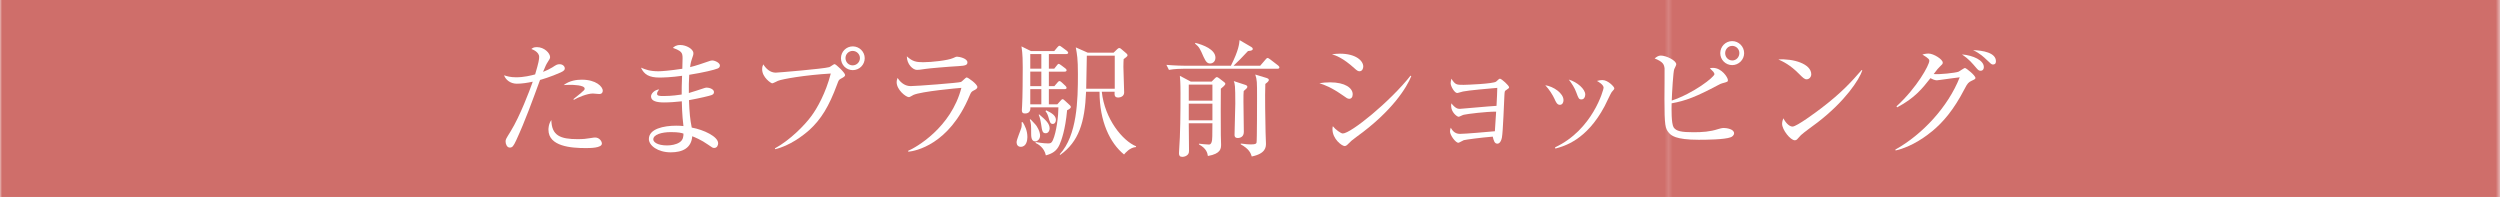 <?xml version="1.0" encoding="UTF-8"?><svg xmlns="http://www.w3.org/2000/svg" xmlns:xlink="http://www.w3.org/1999/xlink" viewBox="0 0 616.537 48.575"><defs><style>.cls-1{fill:url(#_名称未設定グラデーション_3-2);}.cls-2{fill:#fff;}.cls-3{mask:url(#mask);}.cls-4{isolation:isolate;}.cls-5{fill:url(#_名称未設定グラデーション_3);}.cls-6{fill:#cf6e6a;mix-blend-mode:multiply;}</style><linearGradient id="_名称未設定グラデーション_3" x1="411.417" y1="19.278" x2="616.537" y2="19.278" gradientUnits="userSpaceOnUse"><stop offset="0" stop-color="#fff"/><stop offset="1" stop-color="#231815"/></linearGradient><linearGradient id="_名称未設定グラデーション_3-2" x1="612.099" y1="-271.191" x2="817.219" y2="-271.191" gradientTransform="translate(-612.099 292.092)" xlink:href="#_名称未設定グラデーション_3"/><mask id="mask" x="0" y="-22.935" width="616.537" height="86.05" maskUnits="userSpaceOnUse"><rect class="cls-5" x="411.417" y="-22.935" width="205.12" height="84.426"/><rect class="cls-1" y="-21.311" width="205.12" height="84.426" transform="translate(205.12 41.803) rotate(180)"/><rect class="cls-2" x="204.318" y="-21.05" width="207.34" height="83.419"/></mask></defs><g class="cls-4"><g id="_レイヤー_2"><g id="_レイヤー_1-2"><g class="cls-3"><rect class="cls-6" width="616.537" height="48.575"/></g><path class="cls-2" d="M138.294,17.855c-2.479,1.116-4.866,1.798-5.114,1.859-1.829,4.991-3.627,10.014-5.859,14.85-.713,1.519-.961,1.829-1.612,1.829-.682,0-1.022-.868-1.022-1.457,0-.559.031-.589,1.24-2.542,2.324-3.751,4.742-10.23,5.301-11.812.093-.248.124-.31.154-.434-1.302.279-2.665.496-3.937.496-1.612,0-2.79-1.023-3.131-2.077.65.217,1.519.496,2.976.496,1.892,0,3.658-.435,4.682-.713.898-3.007.991-3.721.991-4.31,0-1.271-1.674-1.859-1.922-1.953.311-.248.559-.465,1.364-.465,1.86,0,3.255,1.52,3.255,2.449,0,.341-.124.527-.589,1.24-.341.526-.558.961-1.146,2.418.93-.372,1.611-.683,2.294-1.116.991-.651,1.209-.775,1.798-.775.806,0,1.271.559,1.271,1.023,0,.279-.093.589-.992.992ZM144.433,36.517c-3.565,0-9.177-.403-9.177-4.526,0-.248,0-1.395.714-2.387.062,3.844,2.231,4.712,6.479,4.712,1.457,0,2.139-.093,3.069-.248.93-.155,1.054-.155,1.271-.155.992,0,1.644.899,1.644,1.488,0,1.116-2.914,1.116-3.999,1.116ZM147.78,23.187c-.248,0-1.364-.124-1.581-.124-1.364,0-3.782.992-4.649,1.55l-.155-.155c.279-.248,1.519-1.239,1.767-1.426.931-.806,1.023-.868,1.023-1.178,0-.899-3.038-.931-3.441-.931-.744,0-1.271.031-1.735.062,1.487-1.147,3.285-1.333,4.494-1.333,3.441,0,5.146,1.674,5.146,2.728,0,.342-.155.807-.868.807Z"/><path class="cls-2" d="M176.982,16.894c-.806.341-3.503.992-7.006,1.55-.093,1.209-.124,3.224-.093,4.495.62-.155,3.316-1.054,3.875-1.24.217-.062.372-.093.558-.093.558,0,1.767.341,1.767,1.116,0,.465-.341.62-.65.743-.372.155-2.821.744-5.519,1.24.124,3.162.279,4.806.683,6.758,2.914.527,6.51,2.201,6.51,3.875,0,.403-.217,1.147-.961,1.147-.372,0-.465-.062-1.519-.806-1.705-1.209-3.286-1.829-3.906-2.077-.217,2.914-2.388,3.968-5.301,3.968-3.193,0-5.395-1.674-5.395-3.286,0-2.511,3.658-3.286,6.728-3.286.774,0,1.271.031,1.798.094-.341-2.666-.403-5.643-.403-6.107-1.426.155-2.945.279-4.402.279-1.735,0-3.192-.311-3.192-1.488,0-.651.774-1.581,2.015-1.736-.31.403-.527.713-.527,1.085,0,.527.62.559,1.581.559,2.14,0,3.782-.279,4.495-.372,0-1.55,0-2.108.094-4.619-2.542.372-4.774.434-5.55.434-2.572,0-3.812-.744-4.588-2.448,1.116.465,2.14.898,4.31.898.774,0,2.852-.155,5.89-.62,0-.434.062-2.418.062-2.635,0-1.395-.31-1.736-2.387-2.511.341-.311.744-.713,1.829-.713,1.457,0,3.224.991,3.224,2.015,0,.372-.03.496-.434,1.643-.248.714-.31,1.364-.372,1.799,1.426-.342,3.225-.961,4.836-1.52.187-.062.403-.124.62-.124.62,0,1.891.559,1.891,1.24,0,.31-.154.589-.558.744ZM165.45,32.58c-2.294,0-4.34.62-4.34,1.798,0,.62.961,1.488,3.41,1.488.992,0,2.232-.217,3.038-.744.992-.62.992-1.611.992-2.17-.435-.155-1.116-.372-3.101-.372Z"/><path class="cls-2" d="M207.425,19.373c-.559.311-.59.372-.961,1.396-2.047,5.549-3.999,8.648-6.789,11.222-1.581,1.426-4.898,3.968-8.525,4.805l-.031-.217c3.721-2.015,7.378-5.766,8.959-7.936,1.457-1.953,3.565-5.704,4.806-10.509-6.387.371-11.997,1.363-13.021,1.798-.217.093-1.209.62-1.426.62-.279,0-2.48-1.457-2.48-3.473,0-.558.124-.898.279-1.209.682,1.085,1.705,2.046,3.069,2.046.434,0,11.718-.93,13.206-1.363.248-.062,1.085-.744,1.302-.744.341,0,2.604,2.139,2.604,2.696,0,.311-.341.527-.991.868ZM210.308,17.296c-1.612,0-2.914-1.302-2.914-2.944,0-1.612,1.302-2.914,2.914-2.914s2.944,1.302,2.944,2.914c0,1.643-1.332,2.944-2.944,2.944ZM210.276,12.554c-.992,0-1.767.806-1.767,1.767,0,.992.774,1.798,1.767,1.798s1.798-.806,1.798-1.798c0-.961-.806-1.767-1.798-1.767Z"/><path class="cls-2" d="M240.13,22.319c-.589.31-.65.434-1.054,1.364-5.022,12.027-13.361,13.578-15.066,13.732l-.062-.217c1.922-.806,10.602-5.704,13.144-15.531-.898.062-9.826.868-11.811,1.736-.187.093-.93.558-1.116.558-.774,0-3.038-1.828-3.038-3.688,0-.279.031-.527.217-1.054.527.806,1.581,2.015,3.225,2.015,1.487,0,11.966-.806,12.431-1.023.279-.124,1.147-1.115,1.396-1.115.341,0,2.635,1.643,2.635,2.355,0,.403-.403.62-.899.868ZM236.41,16.305c-2.387.124-7.409.558-8.122.682-1.519.217-1.674.248-2.17.248-.992,0-2.48-1.396-2.48-3.348,1.364,1.271,2.325,1.457,4.03,1.457,2.077,0,6.076-.435,7.378-1.023.62-.279.713-.341.992-.341.558,0,2.542.434,2.542,1.395,0,.62-.403.837-2.17.931Z"/><path class="cls-2" d="M251.724,36.206c-.651,0-1.023-.465-1.023-1.146,0-.589,1.055-3.038,1.179-3.565.124-.526.093-.961.062-1.333l.279-.031c.527.868,1.146,2.047,1.146,3.689,0,.837-.248,2.387-1.643,2.387ZM263.163,27.184c-.435,4.836-1.396,7.439-1.892,8.556-.713,1.55-1.83,2.17-3.349,2.573-.401-1.922-1.89-2.759-2.541-3.069l.062-.217c1.737.341,2.913.341,3.006.341.62,0,.868-.062,1.209-.806.9-2.015,1.365-6.045,1.365-8.091h-6.915c.031.496-.03,1.519-1.33,1.519-.619,0-.773-.31-.773-.837,0-.186.062-.929.062-1.083.124-1.953.155-7.348.155-9.484,0-1.086,0-3.32-.311-5.146l2.322,1.146h5.767l.744-.898c.218-.248.372-.403.527-.403.187,0,.341.155.62.341l1.209.899c.217.154.341.37.341.493,0,.216-.278.309-.496.309h-4.279v3.6h1.334l.589-.744c.249-.311.342-.435.497-.435.154,0,.341.155.62.341l.991.745c.155.124.342.278.342.494,0,.277-.279.339-.496.339h-3.877v3.569h1.365l.744-.869c.217-.248.341-.372.496-.372.187,0,.311.093.559.311l.93.868c.186.155.279.371.279.494,0,.185-.187.309-.466.309h-3.907v3.755h2.078l.807-.899c.186-.218.341-.373.496-.373.154,0,.341.125.62.403l1.209,1.115c.124.124.217.247.217.401,0,.371-.713.713-.93.806ZM255.319,34.873c-1.022,0-1.022-1.302-1.022-1.953,0-1.922,0-2.572-.341-3.409l.186-.094c.217.248,1.333,1.364,1.488,1.644.744,1.146.868,1.953.868,2.387,0,.899-.683,1.426-1.179,1.426ZM256.81,13.327h-2.731v3.6h2.731v-3.6ZM256.81,17.666h-2.731v3.569h2.731v-3.569ZM256.81,21.976h-2.731v3.755h2.731v-3.755ZM257.893,32.859c-.806,0-.898-.527-1.146-2.294-.094-.682-.248-1.488-.59-2.263l.124-.094c1.644,1.427,2.574,2.264,2.574,3.473,0,.526-.311,1.178-.962,1.178ZM259.629,30.565c-.62,0-.744-.496-1.085-1.736-.248-.806-.496-1.146-.713-1.426l.186-.186c1.458.682,2.388,1.333,2.388,2.355,0,.496-.279.992-.775.992ZM280.148,36.269c-1.487.093-2.572,1.395-2.944,1.829-3.469-2.821-6.044-8.153-6.044-15.47h-3.318c-.31,7.626-1.825,12.308-6.353,15.562l-.154-.124c4.341-4.712,4.496-13.361,4.496-19.809,0-3.845-.218-4.867-.527-6.572l2.941,1.302h6.39l.897-.868c.186-.186.341-.279.495-.279.155,0,.278.062.526.279l1.239,1.054c.186.155.278.311.278.496,0,.218-.589.651-.961.899-.03.527-.062,1.116-.062,1.953,0,.992.186,5.332.186,6.293s-.959,1.24-1.454,1.24c-.991,0-.929-.683-.897-1.427h-3.164c.713,6.759,5.175,12.121,8.461,13.452l-.031.188ZM274.914,13.732h-6.887c-.03,1.178-.154,6.882-.154,8.153h7.041v-8.153Z"/><path class="cls-2" d="M315.055,16.954h-23.123c-.773,0-2.262.031-3.657.279l-.62-1.236c2.14.187,4.339.217,4.772.217h11.13c1.952-3.875,2.045-5.394,2.138-6.323l2.915,1.705c.155.093.341.247.341.495,0,.218-.186.435-1.179.496-1.922,2.046-2.107,2.232-3.563,3.627h6.571l1.331-1.55c.186-.217.341-.372.495-.372.094,0,.248.062.59.311l2.015,1.55c.155.124.31.309.31.463,0,.277-.278.339-.465.339ZM301.074,21.884c-.031,1.8-.031,8.4,0,11.438,0,.372.062,1.922.062,2.263,0,.992,0,2.325-3.252,2.884-.124-.714-.31-1.829-2.202-2.853v-.186c.465.062,1.861.217,2.481.217q.807,0,.807-2.046c0-.496.031-2.759.031-3.193h-5.832c0,1.054.062,5.767.062,6.728,0,.278,0,.619-.278.961-.278.341-.835.589-1.361.589-.619,0-.836-.311-.836-.868,0-.062,0-.31.031-.651.31-4.061.341-9.452.341-14.195,0-2.665-.093-3.596-.155-4.278l2.693,1.428h5.149l.743-.745c.248-.248.402-.372.526-.372s.34.124.557.279l1.209.931c.093.062.342.246.342.463,0,.277-.683.867-1.117,1.209ZM299.001,20.86h-5.832v3.972h5.832v-3.972ZM299.001,25.572h-5.832v4.096h5.832v-4.096ZM298.442,15.656c-.589,0-1.023-.279-1.613-1.612-.931-2.107-1.055-2.418-2.109-3.286l.062-.186c1.892.465,4.961,1.612,4.961,3.658,0,.992-.712,1.426-1.301,1.426ZM306.716,22.443c-.062.775-.062.962-.062,2.604,0,1.176.093,6.414.093,7.5,0,1.487-1.361,1.487-1.485,1.487-.805,0-.805-.558-.805-.774,0-1.24.186-6.571.186-7.688,0-4.557-.093-4.866-.372-5.576l2.911.957c.279.094.435.279.435.466,0,.248-.311.559-.9,1.024ZM312.048,20.705c-.124,2.979,0,8.745.062,11.965,0,.435.093,2.325.093,2.697,0,.837,0,2.511-3.501,3.225-.248-.838-.651-1.86-2.729-3.008l.03-.186c1.178.186,2.108.217,2.419.217,1.086,0,1.365-.124,1.459-.434.124-.435.124-10.289.124-11.033,0-4.122,0-4.37-.435-5.768l2.849.869c.186.062.496.187.496.466,0,.342-.496.712-.868.989Z"/><path class="cls-2" d="M332.758,24.365c-.434,0-.713-.217-1.487-.775-2.977-2.076-4.495-2.604-5.891-3.068.837-.124,1.551-.217,2.636-.217,3.751,0,5.58,1.426,5.58,2.944,0,.713-.342,1.116-.838,1.116ZM335.238,17.576c-.341,0-.682-.248-1.116-.65-3.007-2.729-4.743-3.256-5.642-3.534.682-.094,1.209-.155,1.953-.155,3.968,0,5.766,1.767,5.766,3.162,0,.465-.217,1.178-.961,1.178ZM334.525,33.758c-1.178.867-1.302.991-2.108,1.798-.217.248-.526.465-.806.465-.651,0-3.007-1.705-3.007-4.186,0-.248.03-.434.093-.713.62.807,1.984,1.798,2.449,1.798,1.983,0,11.687-7.874,16.709-14.26l.186.124c-1.054,2.666-4.619,8.587-13.516,14.974Z"/><path class="cls-2" d="M371.385,22.256c-.31.187-.31.279-.372,1.209-.093,1.644-.341,8.99-.62,10.479-.278,1.333-.867,1.488-1.115,1.488-.713,0-.899-.744-1.147-1.736-3.069.248-6.448.713-7.13.868-.217.062-1.147.65-1.364.65-.62,0-2.046-1.828-2.046-2.82,0-.279.062-.465.187-.899.341.559.898,1.52,2.263,1.52,1.302,0,6.944-.496,8.618-.651.093-1.612.248-3.875.31-4.836-2.573,0-7.037.558-7.998.775-.217.03-1.054.495-1.24.495-.434,0-1.859-1.146-1.859-2.666,0-.154,0-.31.062-.65.992,1.271,1.612,1.364,2.077,1.364.279,0,7.626-.683,9.052-.744.124-2.512.155-2.759.187-4.434-1.52.124-7.223.62-8.463.899-.217.031-1.209.372-1.426.372-.651,0-1.612-1.674-1.612-2.418,0-.311.093-.651.186-1.116.961,1.519,1.271,1.519,3.007,1.519.62,0,7.379-.247,8.029-.806.093-.093.465-.434.589-.527.094-.093.218-.186.342-.186.402,0,2.263,1.705,2.263,2.108,0,.217-.093.278-.775.743Z"/><path class="cls-2" d="M384.685,25.853c-.683,0-.992-.713-1.333-1.488-.403-.868-1.24-2.263-2.264-3.348,2.046.31,4.495,1.983,4.495,3.688,0,.62-.31,1.147-.898,1.147ZM397.456,22.722c-.186.217-1.457,2.944-1.736,3.472-4.464,8.401-9.981,9.858-12.151,10.447l-.062-.311c9.3-4.34,11.966-14.26,11.966-14.693,0-.744-1.239-1.457-1.643-1.675.403-.093.806-.217,1.364-.217,1.333,0,2.914,1.644,2.914,2.016,0,.217-.062.31-.651.961ZM390.016,24.52c-.65,0-.743-.279-1.271-1.705-.403-1.147-1.147-2.263-1.86-3.193,2.108.62,4.062,2.356,4.062,3.689,0,.65-.341,1.209-.931,1.209Z"/><path class="cls-2" d="M426.814,33.851c-1.488.589-6.138.62-7.905.62-5.797,0-6.819-1.116-7.347-1.736-.868-1.023-1.085-1.705-1.085-8.308,0-1.179.062-7.285.031-7.564-.124-.961-.341-1.612-2.449-2.449.434-.341.868-.713,1.519-.713,1.271,0,3.813,1.178,3.813,2.17,0,.217-.435,1.023-.496,1.178-.248.559-.558,5.798-.62,7.75,5.332-1.767,10.54-5.797,10.54-6.54,0-.124-.186-.435-.279-.559-.124-.155-.713-.744-.867-.868.278-.062.465-.093.774-.093,2.17,0,3.689,2.387,3.689,3.007,0,.403-.062.435-1.457.807-.311.093-.559.217-.899.402-5.425,2.883-8.06,3.906-11.532,4.526-.03,1.333-.093,4.96.496,5.921.62.961,1.953,1.209,4.898,1.209,2.17,0,4.092-.124,6.076-.775.402-.124.961-.278,1.395-.278.62,0,2.542.248,2.542,1.302,0,.558-.558.899-.837.992ZM427.186,16.057c-1.643,0-2.945-1.333-2.945-2.945,0-1.643,1.303-2.976,2.945-2.976,1.612,0,2.945,1.333,2.945,2.976,0,1.612-1.333,2.945-2.945,2.945ZM427.186,11.314c-.992,0-1.736.837-1.736,1.798s.744,1.798,1.768,1.798c.992,0,1.735-.837,1.735-1.829,0-.961-.774-1.767-1.767-1.767Z"/><path class="cls-2" d="M445.537,19.56c-.526,0-.898-.372-1.891-1.364-2.17-2.201-3.906-3.007-5.084-3.534,3.72-.248,8.122,1.085,8.122,3.658,0,.682-.527,1.24-1.147,1.24ZM448.234,30.193c-.651.496-3.565,2.604-4.092,3.131-.155.155-.837.93-.992,1.085-.124.124-.372.187-.527.187-1.085,0-3.131-2.604-3.131-4.062,0-.558.187-1.022.311-1.364.713,1.396,1.611,2.046,2.263,2.046,1.022,0,5.828-3.564,7.161-4.588,4.991-3.812,7.378-6.479,9.889-9.361l.155.093c-.744,2.263-4.216,7.595-11.036,12.834Z"/><path class="cls-2" d="M467.424,36.889c6.665-3.721,12.988-10.51,15.872-17.825-1.24.124-3.349.465-4.65.62-.155.03-.837.124-.992.124-.526,0-1.24-.341-1.581-.527-1.983,2.511-3.844,4.898-8.215,7.192l-.155-.248c5.084-4.65,8.092-10.199,8.092-11.223,0-.31-.062-.558-1.705-1.55.743-.248,1.426-.248,1.519-.248,1.24,0,3.503,1.426,3.503,2.232,0,.341-.124.434-.713.992-.434.402-.62.65-1.519,1.829,1.363.154,5.27-.279,6.075-.559.279-.093,1.364-.93,1.644-.93s2.573,1.829,2.573,2.449c0,.248-.094.31-.961.713-.714.341-.992.589-1.675,1.922-2.759,5.332-5.362,8.276-7.967,10.447-1.271,1.054-4.897,3.875-9.083,4.805l-.062-.217ZM489.247,16.553c0,.434-.217.898-.806.898-.372,0-.589-.155-.992-.62-1.115-1.302-1.859-2.231-3.596-3.41,2.821.248,5.394,1.457,5.394,3.132ZM492.224,15.096c0,.806-.527.806-.744.806-.341,0-.403-.062-1.736-1.333-.248-.248-1.487-1.457-3.162-2.201,2.388.062,5.643.62,5.643,2.729Z"/></g></g></g></svg>